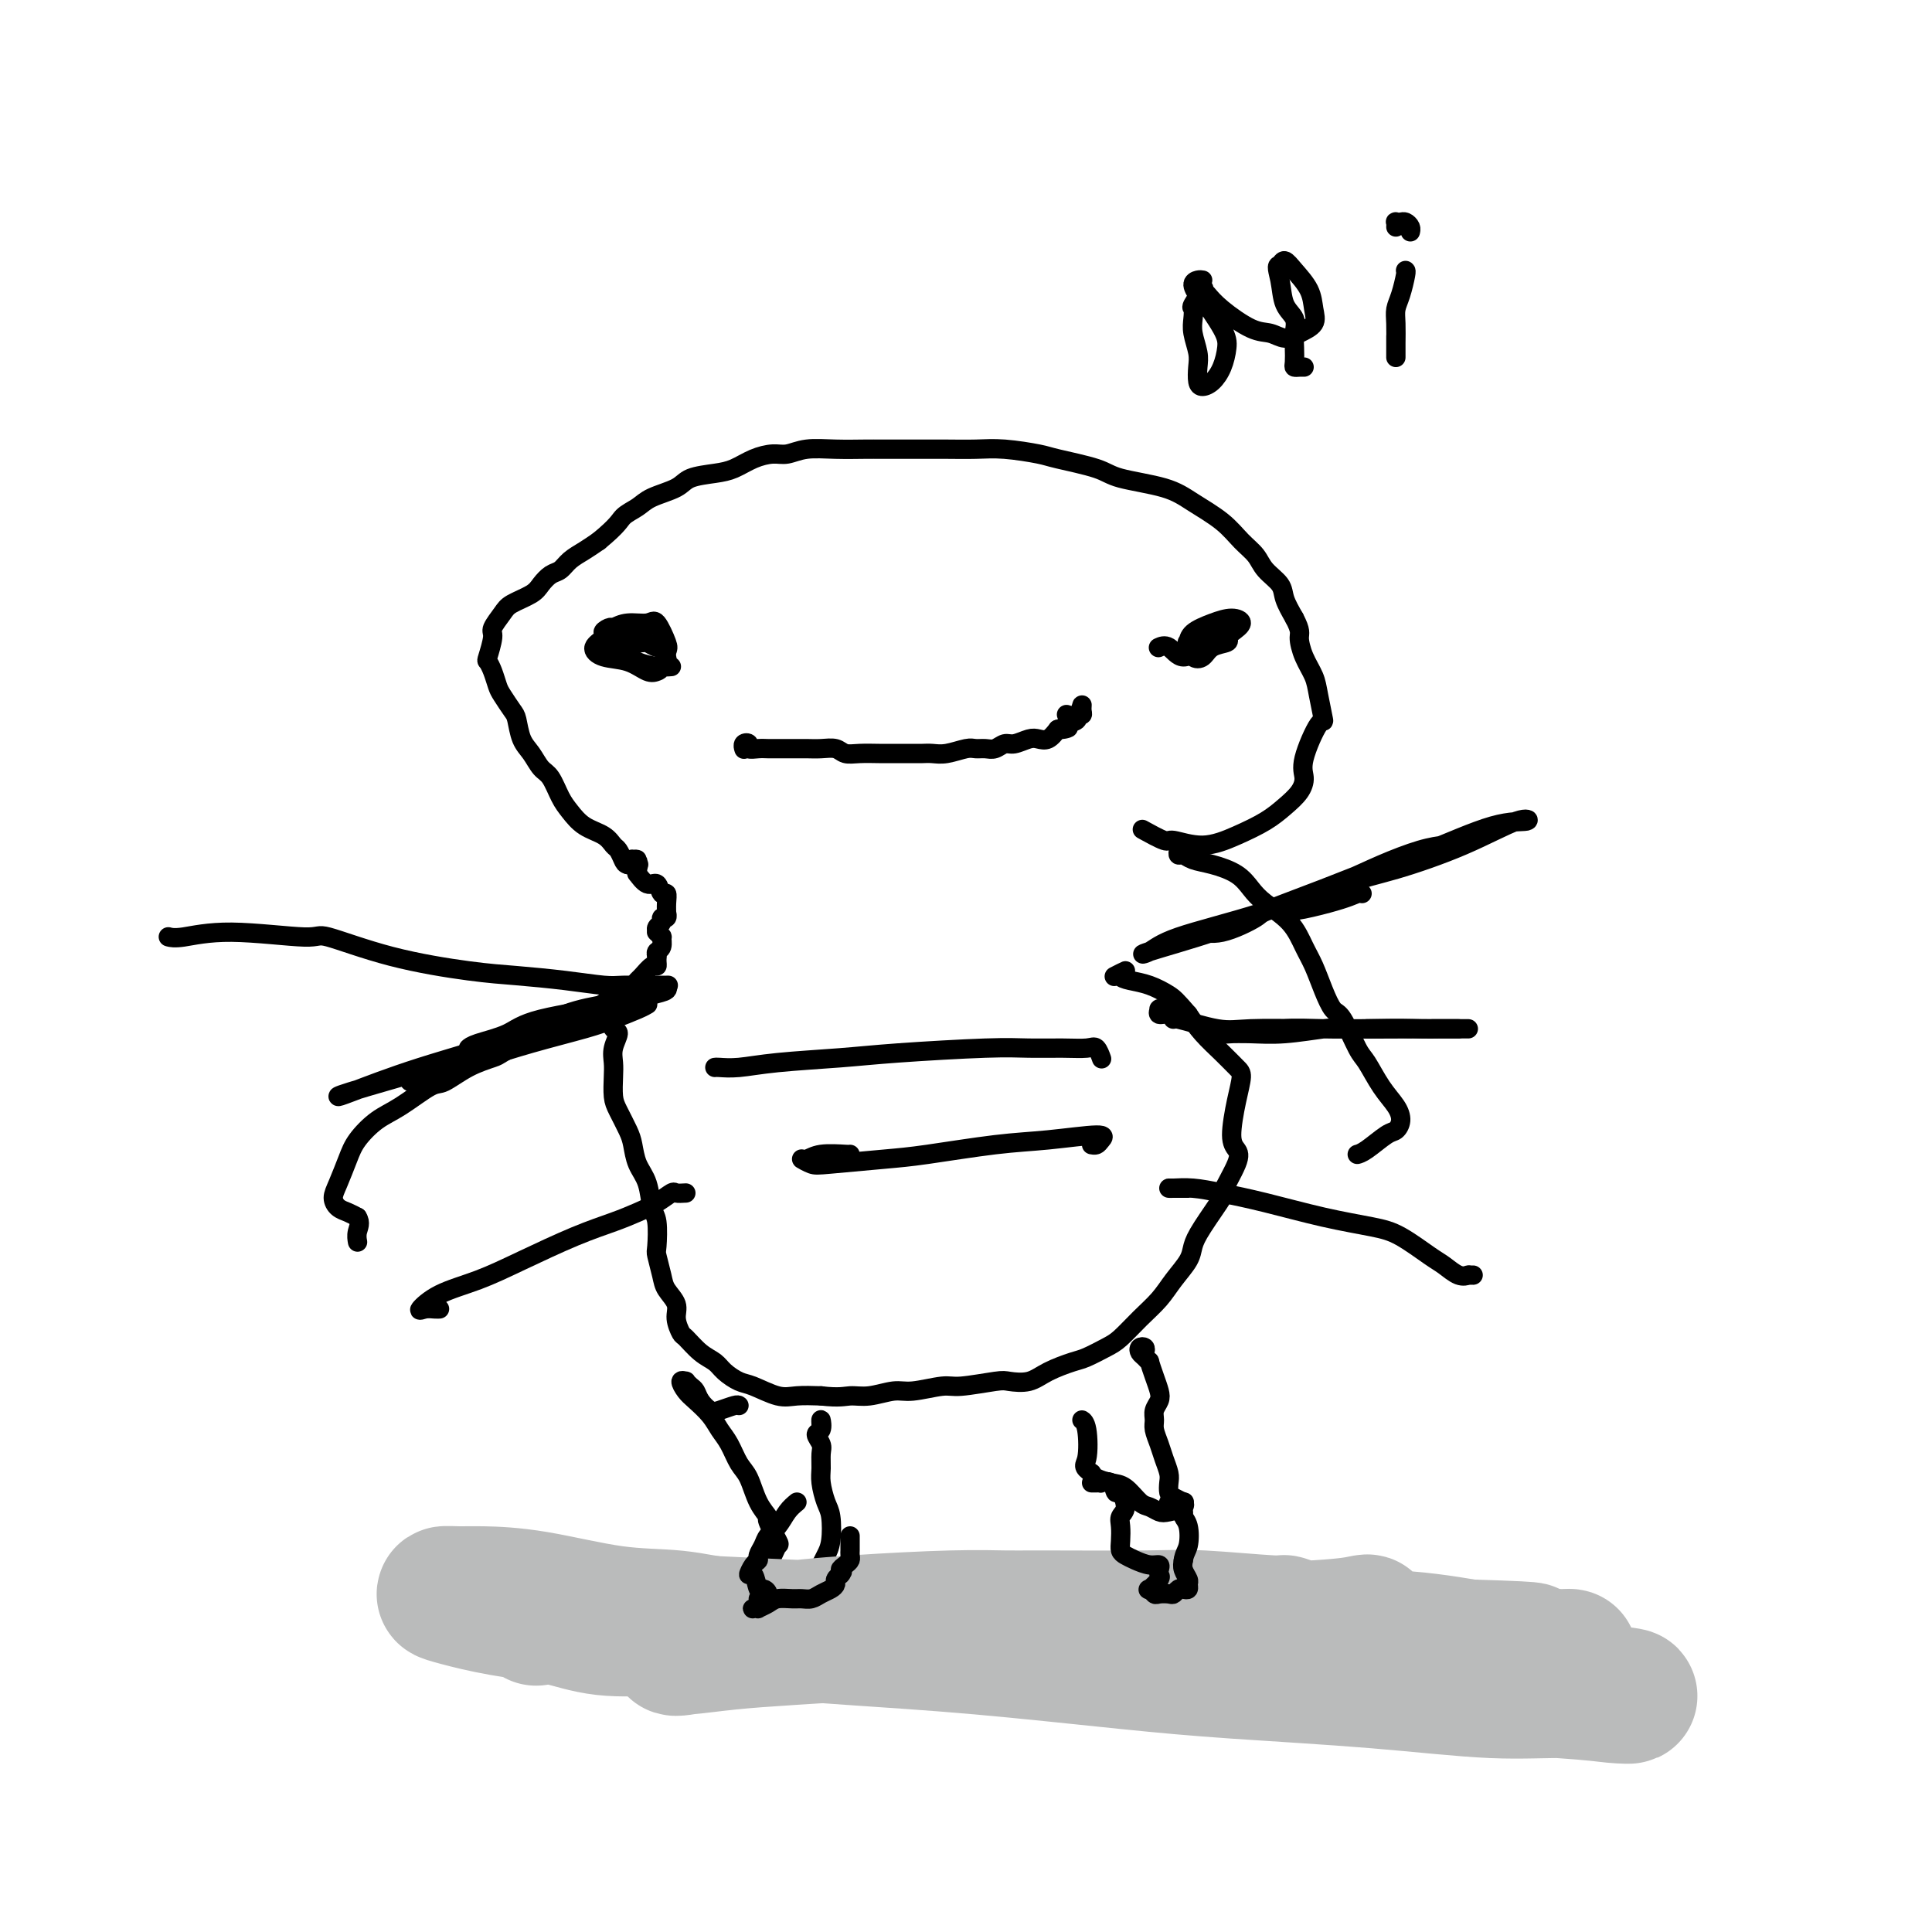 <svg viewBox='0 0 400 400' version='1.1' xmlns='http://www.w3.org/2000/svg' xmlns:xlink='http://www.w3.org/1999/xlink'><g fill='none' stroke='#000000' stroke-width='4' stroke-linecap='round' stroke-linejoin='round'><path d='M132,179c0.203,-0.015 0.406,-0.031 0,0c-0.406,0.031 -1.419,0.107 -2,0c-0.581,-0.107 -0.728,-0.398 -1,-1c-0.272,-0.602 -0.667,-1.516 -1,-2c-0.333,-0.484 -0.603,-0.540 -1,-1c-0.397,-0.460 -0.921,-1.324 -2,-2c-1.079,-0.676 -2.712,-1.163 -4,-2c-1.288,-0.837 -2.232,-2.023 -3,-3c-0.768,-0.977 -1.361,-1.744 -2,-3c-0.639,-1.256 -1.323,-3.002 -2,-4c-0.677,-0.998 -1.346,-1.249 -2,-2c-0.654,-0.751 -1.292,-2.001 -2,-3c-0.708,-0.999 -1.485,-1.747 -2,-3c-0.515,-1.253 -0.768,-3.010 -1,-4c-0.232,-0.990 -0.444,-1.211 -1,-2c-0.556,-0.789 -1.457,-2.145 -2,-3c-0.543,-0.855 -0.730,-1.210 -1,-2c-0.270,-0.790 -0.624,-2.017 -1,-3c-0.376,-0.983 -0.774,-1.723 -1,-2c-0.226,-0.277 -0.281,-0.090 0,-1c0.281,-0.910 0.898,-2.915 1,-4c0.102,-1.085 -0.310,-1.249 0,-2c0.310,-0.751 1.343,-2.089 2,-3c0.657,-0.911 0.939,-1.395 2,-2c1.061,-0.605 2.902,-1.331 4,-2c1.098,-0.669 1.452,-1.281 2,-2c0.548,-0.719 1.291,-1.543 2,-2c0.709,-0.457 1.386,-0.545 2,-1c0.614,-0.455 1.165,-1.276 2,-2c0.835,-0.724 1.953,-1.350 3,-2c1.047,-0.650 2.024,-1.325 3,-2'/><path d='M124,112c4.074,-3.357 4.258,-4.251 5,-5c0.742,-0.749 2.043,-1.353 3,-2c0.957,-0.647 1.571,-1.338 3,-2c1.429,-0.662 3.673,-1.294 5,-2c1.327,-0.706 1.738,-1.486 3,-2c1.262,-0.514 3.376,-0.764 5,-1c1.624,-0.236 2.757,-0.459 4,-1c1.243,-0.541 2.595,-1.399 4,-2c1.405,-0.601 2.862,-0.946 4,-1c1.138,-0.054 1.957,0.182 3,0c1.043,-0.182 2.312,-0.781 4,-1c1.688,-0.219 3.797,-0.059 6,0c2.203,0.059 4.500,0.016 6,0c1.500,-0.016 2.204,-0.005 4,0c1.796,0.005 4.684,0.005 7,0c2.316,-0.005 4.061,-0.013 6,0c1.939,0.013 4.074,0.048 6,0c1.926,-0.048 3.644,-0.178 6,0c2.356,0.178 5.350,0.666 7,1c1.650,0.334 1.955,0.514 4,1c2.045,0.486 5.832,1.276 8,2c2.168,0.724 2.719,1.380 5,2c2.281,0.620 6.292,1.205 9,2c2.708,0.795 4.114,1.802 6,3c1.886,1.198 4.253,2.589 6,4c1.747,1.411 2.873,2.841 4,4c1.127,1.159 2.255,2.045 3,3c0.745,0.955 1.107,1.978 2,3c0.893,1.022 2.317,2.045 3,3c0.683,0.955 0.624,1.844 1,3c0.376,1.156 1.188,2.578 2,4'/><path d='M268,128c1.433,2.728 1.015,3.048 1,4c-0.015,0.952 0.374,2.536 1,4c0.626,1.464 1.491,2.808 2,4c0.509,1.192 0.662,2.234 1,4c0.338,1.766 0.859,4.258 1,5c0.141,0.742 -0.100,-0.265 -1,1c-0.900,1.265 -2.458,4.803 -3,7c-0.542,2.197 -0.068,3.053 0,4c0.068,0.947 -0.272,1.986 -1,3c-0.728,1.014 -1.845,2.005 -3,3c-1.155,0.995 -2.348,1.996 -4,3c-1.652,1.004 -3.764,2.013 -6,3c-2.236,0.987 -4.596,1.952 -7,2c-2.404,0.048 -4.850,-0.822 -6,-1c-1.150,-0.178 -1.002,0.337 -2,0c-0.998,-0.337 -3.142,-1.525 -4,-2c-0.858,-0.475 -0.429,-0.238 0,0'/><path d='M247,133c-0.389,0.006 -0.778,0.012 -1,0c-0.222,-0.012 -0.278,-0.041 0,0c0.278,0.041 0.890,0.154 1,0c0.110,-0.154 -0.283,-0.574 0,-1c0.283,-0.426 1.241,-0.857 2,-1c0.759,-0.143 1.318,0.002 2,0c0.682,-0.002 1.487,-0.151 2,0c0.513,0.151 0.733,0.603 1,1c0.267,0.397 0.579,0.741 0,1c-0.579,0.259 -2.050,0.435 -3,1c-0.950,0.565 -1.378,1.519 -2,2c-0.622,0.481 -1.437,0.491 -2,0c-0.563,-0.491 -0.874,-1.481 -1,-2c-0.126,-0.519 -0.067,-0.568 0,-1c0.067,-0.432 0.142,-1.249 1,-2c0.858,-0.751 2.497,-1.438 4,-2c1.503,-0.562 2.868,-1.001 4,-1c1.132,0.001 2.032,0.441 2,1c-0.032,0.559 -0.995,1.239 -2,2c-1.005,0.761 -2.052,1.605 -3,2c-0.948,0.395 -1.795,0.341 -3,1c-1.205,0.659 -2.766,2.032 -4,2c-1.234,-0.032 -2.140,-1.470 -3,-2c-0.860,-0.530 -1.674,-0.151 -2,0c-0.326,0.151 -0.163,0.076 0,0'/><path d='M139,138c-0.892,0.065 -1.784,0.130 -3,0c-1.216,-0.130 -2.755,-0.454 -4,-1c-1.245,-0.546 -2.196,-1.313 -3,-2c-0.804,-0.687 -1.459,-1.293 -2,-2c-0.541,-0.707 -0.966,-1.514 -1,-2c-0.034,-0.486 0.324,-0.652 1,-1c0.676,-0.348 1.670,-0.877 3,-1c1.330,-0.123 2.994,0.159 4,0c1.006,-0.159 1.353,-0.761 2,0c0.647,0.761 1.594,2.885 2,4c0.406,1.115 0.270,1.220 0,2c-0.270,0.780 -0.673,2.235 -1,3c-0.327,0.765 -0.577,0.840 -1,1c-0.423,0.160 -1.019,0.404 -2,0c-0.981,-0.404 -2.346,-1.457 -4,-2c-1.654,-0.543 -3.599,-0.577 -5,-1c-1.401,-0.423 -2.260,-1.235 -2,-2c0.260,-0.765 1.640,-1.483 2,-2c0.360,-0.517 -0.298,-0.832 1,-1c1.298,-0.168 4.554,-0.189 6,0c1.446,0.189 1.083,0.587 1,1c-0.083,0.413 0.114,0.840 0,1c-0.114,0.160 -0.539,0.053 -1,0c-0.461,-0.053 -0.959,-0.052 -1,0c-0.041,0.052 0.374,0.154 0,0c-0.374,-0.154 -1.537,-0.563 -2,-1c-0.463,-0.437 -0.226,-0.902 -1,-1c-0.774,-0.098 -2.558,0.170 -3,0c-0.442,-0.170 0.458,-0.776 1,-1c0.542,-0.224 0.726,-0.064 1,0c0.274,0.064 0.637,0.032 1,0'/><path d='M128,130c1.278,0.256 2.973,1.396 4,2c1.027,0.604 1.385,0.673 2,1c0.615,0.327 1.485,0.911 2,1c0.515,0.089 0.674,-0.316 1,0c0.326,0.316 0.819,1.354 1,2c0.181,0.646 0.052,0.899 0,1c-0.052,0.101 -0.026,0.051 0,0'/><path d='M154,155c0.034,0.105 0.067,0.210 0,0c-0.067,-0.210 -0.236,-0.736 0,-1c0.236,-0.264 0.877,-0.267 1,0c0.123,0.267 -0.274,0.804 0,1c0.274,0.196 1.217,0.053 2,0c0.783,-0.053 1.406,-0.014 2,0c0.594,0.014 1.160,0.003 2,0c0.840,-0.003 1.954,0.003 3,0c1.046,-0.003 2.025,-0.015 3,0c0.975,0.015 1.945,0.057 3,0c1.055,-0.057 2.196,-0.211 3,0c0.804,0.211 1.273,0.789 2,1c0.727,0.211 1.714,0.057 3,0c1.286,-0.057 2.872,-0.015 4,0c1.128,0.015 1.798,0.005 3,0c1.202,-0.005 2.934,-0.005 4,0c1.066,0.005 1.465,0.016 2,0c0.535,-0.016 1.207,-0.057 2,0c0.793,0.057 1.707,0.213 3,0c1.293,-0.213 2.966,-0.793 4,-1c1.034,-0.207 1.431,-0.040 2,0c0.569,0.040 1.311,-0.045 2,0c0.689,0.045 1.325,0.222 2,0c0.675,-0.222 1.388,-0.843 2,-1c0.612,-0.157 1.123,0.148 2,0c0.877,-0.148 2.122,-0.751 3,-1c0.878,-0.249 1.390,-0.144 2,0c0.610,0.144 1.317,0.327 2,0c0.683,-0.327 1.341,-1.163 2,-2'/><path d='M219,151c3.758,-0.725 1.652,-0.036 1,0c-0.652,0.036 0.151,-0.581 1,-1c0.849,-0.419 1.745,-0.640 2,-1c0.255,-0.360 -0.130,-0.859 0,-1c0.130,-0.141 0.773,0.078 1,0c0.227,-0.078 0.036,-0.452 0,-1c-0.036,-0.548 0.083,-1.271 0,-1c-0.083,0.271 -0.369,1.534 -1,2c-0.631,0.466 -1.609,0.133 -2,0c-0.391,-0.133 -0.196,-0.067 0,0'/><path d='M130,179c0.461,0.113 0.922,0.225 1,0c0.078,-0.225 -0.228,-0.789 0,-1c0.228,-0.211 0.990,-0.071 1,0c0.010,0.071 -0.730,0.072 -1,0c-0.270,-0.072 -0.068,-0.216 0,0c0.068,0.216 0.004,0.793 0,1c-0.004,0.207 0.052,0.046 0,0c-0.052,-0.046 -0.212,0.024 0,0c0.212,-0.024 0.794,-0.142 1,0c0.206,0.142 0.034,0.544 0,1c-0.034,0.456 0.071,0.967 0,1c-0.071,0.033 -0.316,-0.413 0,0c0.316,0.413 1.195,1.685 2,2c0.805,0.315 1.536,-0.328 2,0c0.464,0.328 0.660,1.628 1,2c0.340,0.372 0.824,-0.184 1,0c0.176,0.184 0.043,1.106 0,2c-0.043,0.894 0.004,1.759 0,2c-0.004,0.241 -0.057,-0.143 0,0c0.057,0.143 0.226,0.813 0,1c-0.226,0.187 -0.846,-0.109 -1,0c-0.154,0.109 0.159,0.622 0,1c-0.159,0.378 -0.789,0.621 -1,1c-0.211,0.379 -0.003,0.893 0,1c0.003,0.107 -0.199,-0.193 0,0c0.199,0.193 0.799,0.878 1,1c0.201,0.122 0.002,-0.318 0,0c-0.002,0.318 0.192,1.393 0,2c-0.192,0.607 -0.769,0.745 -1,1c-0.231,0.255 -0.115,0.628 0,1'/><path d='M136,198c-0.152,1.969 -0.033,0.391 0,0c0.033,-0.391 -0.019,0.406 0,1c0.019,0.594 0.109,0.984 0,1c-0.109,0.016 -0.417,-0.343 -1,0c-0.583,0.343 -1.440,1.386 -2,2c-0.560,0.614 -0.823,0.797 -1,1c-0.177,0.203 -0.267,0.425 -1,1c-0.733,0.575 -2.109,1.502 -3,2c-0.891,0.498 -1.297,0.566 -2,1c-0.703,0.434 -1.703,1.234 -3,2c-1.297,0.766 -2.891,1.500 -4,2c-1.109,0.500 -1.733,0.768 -2,1c-0.267,0.232 -0.177,0.429 -1,1c-0.823,0.571 -2.561,1.517 -4,2c-1.439,0.483 -2.581,0.505 -4,1c-1.419,0.495 -3.115,1.464 -4,2c-0.885,0.536 -0.960,0.640 -2,1c-1.040,0.360 -3.047,0.976 -5,2c-1.953,1.024 -3.854,2.454 -5,3c-1.146,0.546 -1.539,0.206 -3,1c-1.461,0.794 -3.992,2.723 -6,4c-2.008,1.277 -3.495,1.903 -5,3c-1.505,1.097 -3.028,2.665 -4,4c-0.972,1.335 -1.393,2.438 -2,4c-0.607,1.562 -1.400,3.584 -2,5c-0.600,1.416 -1.006,2.225 -1,3c0.006,0.775 0.425,1.516 1,2c0.575,0.484 1.307,0.710 2,1c0.693,0.290 1.346,0.645 2,1'/><path d='M74,252c0.774,1.179 0.208,2.125 0,3c-0.208,0.875 -0.060,1.679 0,2c0.060,0.321 0.030,0.161 0,0'/><path d='M244,176c-0.076,0.448 -0.151,0.896 0,1c0.151,0.104 0.530,-0.135 1,0c0.470,0.135 1.033,0.643 2,1c0.967,0.357 2.338,0.562 4,1c1.662,0.438 3.614,1.110 5,2c1.386,0.890 2.206,1.997 3,3c0.794,1.003 1.564,1.902 3,3c1.436,1.098 3.540,2.396 5,4c1.460,1.604 2.277,3.514 3,5c0.723,1.486 1.352,2.548 2,4c0.648,1.452 1.313,3.292 2,5c0.687,1.708 1.394,3.282 2,4c0.606,0.718 1.111,0.579 2,2c0.889,1.421 2.162,4.400 3,6c0.838,1.600 1.241,1.819 2,3c0.759,1.181 1.874,3.323 3,5c1.126,1.677 2.264,2.891 3,4c0.736,1.109 1.069,2.115 1,3c-0.069,0.885 -0.541,1.649 -1,2c-0.459,0.351 -0.907,0.290 -2,1c-1.093,0.710 -2.833,2.191 -4,3c-1.167,0.809 -1.762,0.945 -2,1c-0.238,0.055 -0.119,0.027 0,0'/><path d='M125,211c-0.093,0.058 -0.186,0.115 0,0c0.186,-0.115 0.652,-0.404 1,0c0.348,0.404 0.577,1.499 1,2c0.423,0.501 1.041,0.406 1,1c-0.041,0.594 -0.741,1.876 -1,3c-0.259,1.124 -0.077,2.090 0,3c0.077,0.910 0.048,1.765 0,3c-0.048,1.235 -0.116,2.851 0,4c0.116,1.149 0.416,1.831 1,3c0.584,1.169 1.452,2.824 2,4c0.548,1.176 0.778,1.873 1,3c0.222,1.127 0.438,2.684 1,4c0.562,1.316 1.470,2.392 2,4c0.530,1.608 0.681,3.750 1,5c0.319,1.250 0.805,1.608 1,3c0.195,1.392 0.098,3.818 0,5c-0.098,1.182 -0.199,1.120 0,2c0.199,0.880 0.698,2.702 1,4c0.302,1.298 0.408,2.072 1,3c0.592,0.928 1.670,2.010 2,3c0.330,0.990 -0.087,1.889 0,3c0.087,1.111 0.680,2.433 1,3c0.320,0.567 0.368,0.380 1,1c0.632,0.620 1.847,2.049 3,3c1.153,0.951 2.244,1.425 3,2c0.756,0.575 1.177,1.250 2,2c0.823,0.750 2.049,1.574 3,2c0.951,0.426 1.626,0.454 3,1c1.374,0.546 3.447,1.608 5,2c1.553,0.392 2.587,0.112 4,0c1.413,-0.112 3.207,-0.056 5,0'/><path d='M170,289c3.816,0.447 4.857,0.063 6,0c1.143,-0.063 2.388,0.194 4,0c1.612,-0.194 3.591,-0.840 5,-1c1.409,-0.160 2.249,0.167 4,0c1.751,-0.167 4.415,-0.828 6,-1c1.585,-0.172 2.092,0.144 4,0c1.908,-0.144 5.218,-0.750 7,-1c1.782,-0.250 2.037,-0.146 3,0c0.963,0.146 2.635,0.334 4,0c1.365,-0.334 2.423,-1.190 4,-2c1.577,-0.810 3.674,-1.574 5,-2c1.326,-0.426 1.881,-0.515 3,-1c1.119,-0.485 2.802,-1.367 4,-2c1.198,-0.633 1.911,-1.016 3,-2c1.089,-0.984 2.554,-2.570 4,-4c1.446,-1.430 2.874,-2.704 4,-4c1.126,-1.296 1.950,-2.615 3,-4c1.050,-1.385 2.327,-2.835 3,-4c0.673,-1.165 0.741,-2.045 1,-3c0.259,-0.955 0.708,-1.985 2,-4c1.292,-2.015 3.428,-5.015 4,-6c0.572,-0.985 -0.418,0.044 0,-1c0.418,-1.044 2.246,-4.160 3,-6c0.754,-1.840 0.435,-2.404 0,-3c-0.435,-0.596 -0.986,-1.226 -1,-3c-0.014,-1.774 0.509,-4.694 1,-7c0.491,-2.306 0.949,-3.999 1,-5c0.051,-1.001 -0.306,-1.309 -1,-2c-0.694,-0.691 -1.725,-1.763 -3,-3c-1.275,-1.237 -2.793,-2.639 -4,-4c-1.207,-1.361 -2.104,-2.680 -3,-4'/><path d='M246,210c-2.419,-2.809 -2.968,-3.332 -4,-4c-1.032,-0.668 -2.547,-1.482 -4,-2c-1.453,-0.518 -2.845,-0.741 -4,-1c-1.155,-0.259 -2.072,-0.554 -2,-1c0.072,-0.446 1.135,-1.043 1,-1c-0.135,0.043 -1.467,0.727 -2,1c-0.533,0.273 -0.266,0.137 0,0'/><path d='M148,221c0.124,-0.024 0.247,-0.048 1,0c0.753,0.048 2.135,0.167 4,0c1.865,-0.167 4.211,-0.619 8,-1c3.789,-0.381 9.019,-0.691 13,-1c3.981,-0.309 6.712,-0.618 12,-1c5.288,-0.382 13.132,-0.836 18,-1c4.868,-0.164 6.758,-0.036 9,0c2.242,0.036 4.835,-0.018 7,0c2.165,0.018 3.900,0.110 5,0c1.100,-0.110 1.563,-0.421 2,0c0.437,0.421 0.848,1.575 1,2c0.152,0.425 0.043,0.121 0,0c-0.043,-0.121 -0.022,-0.061 0,0'/><path d='M176,239c0.064,0.032 0.128,0.065 -1,0c-1.128,-0.065 -3.449,-0.227 -5,0c-1.551,0.227 -2.331,0.842 -3,1c-0.669,0.158 -1.226,-0.142 -1,0c0.226,0.142 1.236,0.725 2,1c0.764,0.275 1.283,0.243 4,0c2.717,-0.243 7.633,-0.697 11,-1c3.367,-0.303 5.186,-0.457 9,-1c3.814,-0.543 9.622,-1.476 14,-2c4.378,-0.524 7.327,-0.638 11,-1c3.673,-0.362 8.070,-0.973 10,-1c1.930,-0.027 1.394,0.529 1,1c-0.394,0.471 -0.644,0.858 -1,1c-0.356,0.142 -0.816,0.041 -1,0c-0.184,-0.041 -0.092,-0.020 0,0'/><path d='M153,291c-0.129,-0.101 -0.258,-0.202 -1,0c-0.742,0.202 -2.096,0.706 -3,1c-0.904,0.294 -1.357,0.376 -2,0c-0.643,-0.376 -1.478,-1.211 -2,-2c-0.522,-0.789 -0.733,-1.534 -1,-2c-0.267,-0.466 -0.591,-0.655 -1,-1c-0.409,-0.345 -0.903,-0.848 -1,-1c-0.097,-0.152 0.204,0.045 0,0c-0.204,-0.045 -0.914,-0.332 -1,0c-0.086,0.332 0.452,1.284 1,2c0.548,0.716 1.105,1.196 2,2c0.895,0.804 2.127,1.932 3,3c0.873,1.068 1.388,2.078 2,3c0.612,0.922 1.321,1.757 2,3c0.679,1.243 1.329,2.893 2,4c0.671,1.107 1.364,1.670 2,3c0.636,1.330 1.215,3.427 2,5c0.785,1.573 1.777,2.624 2,3c0.223,0.376 -0.322,0.079 0,1c0.322,0.921 1.511,3.062 2,4c0.489,0.938 0.277,0.675 0,1c-0.277,0.325 -0.618,1.240 -1,2c-0.382,0.760 -0.804,1.366 -1,2c-0.196,0.634 -0.165,1.296 0,2c0.165,0.704 0.464,1.450 1,2c0.536,0.550 1.309,0.904 2,1c0.691,0.096 1.299,-0.067 2,0c0.701,0.067 1.497,0.364 2,0c0.503,-0.364 0.715,-1.390 1,-2c0.285,-0.610 0.642,-0.805 1,-1'/><path d='M168,326c1.336,-0.825 1.676,-1.388 2,-2c0.324,-0.612 0.633,-1.273 1,-2c0.367,-0.727 0.792,-1.520 1,-3c0.208,-1.480 0.199,-3.646 0,-5c-0.199,-1.354 -0.588,-1.895 -1,-3c-0.412,-1.105 -0.847,-2.772 -1,-4c-0.153,-1.228 -0.023,-2.015 0,-3c0.023,-0.985 -0.060,-2.167 0,-3c0.060,-0.833 0.265,-1.317 0,-2c-0.265,-0.683 -0.999,-1.566 -1,-2c-0.001,-0.434 0.732,-0.417 1,-1c0.268,-0.583 0.072,-1.764 0,-2c-0.072,-0.236 -0.019,0.473 0,1c0.019,0.527 0.005,0.873 0,1c-0.005,0.127 -0.001,0.036 0,0c0.001,-0.036 0.001,-0.018 0,0'/><path d='M237,280c0.107,-0.398 0.215,-0.796 0,-1c-0.215,-0.204 -0.752,-0.215 -1,0c-0.248,0.215 -0.207,0.655 0,1c0.207,0.345 0.581,0.596 1,1c0.419,0.404 0.884,0.962 1,1c0.116,0.038 -0.116,-0.443 0,0c0.116,0.443 0.581,1.809 1,3c0.419,1.191 0.791,2.205 1,3c0.209,0.795 0.255,1.371 0,2c-0.255,0.629 -0.812,1.312 -1,2c-0.188,0.688 -0.008,1.381 0,2c0.008,0.619 -0.155,1.163 0,2c0.155,0.837 0.630,1.968 1,3c0.370,1.032 0.637,1.964 1,3c0.363,1.036 0.823,2.177 1,3c0.177,0.823 0.071,1.330 0,2c-0.071,0.670 -0.107,1.503 0,2c0.107,0.497 0.359,0.659 1,1c0.641,0.341 1.672,0.863 2,1c0.328,0.137 -0.048,-0.110 0,0c0.048,0.110 0.519,0.579 0,1c-0.519,0.421 -2.029,0.796 -3,1c-0.971,0.204 -1.403,0.238 -2,0c-0.597,-0.238 -1.357,-0.746 -2,-1c-0.643,-0.254 -1.167,-0.253 -2,-1c-0.833,-0.747 -1.976,-2.241 -3,-3c-1.024,-0.759 -1.930,-0.781 -3,-1c-1.070,-0.219 -2.306,-0.634 -3,-1c-0.694,-0.366 -0.847,-0.683 -1,-1'/><path d='M226,305c-2.099,-1.431 -1.346,-1.507 -1,-3c0.346,-1.493 0.285,-4.402 0,-6c-0.285,-1.598 -0.796,-1.885 -1,-2c-0.204,-0.115 -0.102,-0.057 0,0'/><path d='M142,247c-0.798,0.048 -1.596,0.095 -2,0c-0.404,-0.095 -0.413,-0.334 -1,0c-0.587,0.334 -1.753,1.240 -3,2c-1.247,0.760 -2.574,1.376 -4,2c-1.426,0.624 -2.951,1.258 -5,2c-2.049,0.742 -4.624,1.594 -8,3c-3.376,1.406 -7.554,3.368 -11,5c-3.446,1.632 -6.160,2.935 -9,4c-2.840,1.065 -5.805,1.893 -8,3c-2.195,1.107 -3.621,2.493 -4,3c-0.379,0.507 0.290,0.136 1,0c0.710,-0.136 1.460,-0.037 2,0c0.540,0.037 0.868,0.010 1,0c0.132,-0.010 0.066,-0.005 0,0'/><path d='M246,246c-1.157,-0.000 -2.313,-0.001 -3,0c-0.687,0.001 -0.904,0.003 -1,0c-0.096,-0.003 -0.072,-0.010 0,0c0.072,0.010 0.192,0.037 1,0c0.808,-0.037 2.305,-0.137 4,0c1.695,0.137 3.588,0.510 6,1c2.412,0.490 5.342,1.098 9,2c3.658,0.902 8.043,2.100 12,3c3.957,0.900 7.486,1.503 10,2c2.514,0.497 4.012,0.890 6,2c1.988,1.110 4.466,2.939 6,4c1.534,1.061 2.123,1.356 3,2c0.877,0.644 2.043,1.637 3,2c0.957,0.363 1.707,0.097 2,0c0.293,-0.097 0.130,-0.026 0,0c-0.130,0.026 -0.227,0.007 0,0c0.227,-0.007 0.779,-0.002 1,0c0.221,0.002 0.110,0.001 0,0'/><path d='M129,208c-0.070,0.120 -0.141,0.240 0,0c0.141,-0.240 0.492,-0.839 1,-1c0.508,-0.161 1.172,0.118 2,0c0.828,-0.118 1.821,-0.632 3,-1c1.179,-0.368 2.542,-0.591 3,-1c0.458,-0.409 0.009,-1.005 0,-1c-0.009,0.005 0.423,0.610 -1,1c-1.423,0.390 -4.699,0.566 -6,1c-1.301,0.434 -0.625,1.125 -4,2c-3.375,0.875 -10.799,1.933 -15,3c-4.201,1.067 -5.178,2.142 -7,3c-1.822,0.858 -4.491,1.500 -6,2c-1.509,0.500 -1.860,0.857 -2,1c-0.140,0.143 -0.070,0.071 0,0'/><path d='M249,58c-0.279,-0.049 -0.558,-0.099 -1,0c-0.442,0.099 -1.046,0.346 -1,1c0.046,0.654 0.742,1.715 1,2c0.258,0.285 0.077,-0.204 1,1c0.923,1.204 2.948,4.102 4,6c1.052,1.898 1.129,2.794 1,4c-0.129,1.206 -0.466,2.720 -1,4c-0.534,1.280 -1.267,2.325 -2,3c-0.733,0.675 -1.468,0.981 -2,1c-0.532,0.019 -0.861,-0.249 -1,-1c-0.139,-0.751 -0.089,-1.984 0,-3c0.089,-1.016 0.218,-1.814 0,-3c-0.218,-1.186 -0.783,-2.760 -1,-4c-0.217,-1.240 -0.086,-2.146 0,-3c0.086,-0.854 0.128,-1.655 0,-2c-0.128,-0.345 -0.424,-0.234 0,-1c0.424,-0.766 1.570,-2.408 2,-3c0.430,-0.592 0.145,-0.134 0,0c-0.145,0.134 -0.149,-0.056 0,0c0.149,0.056 0.452,0.359 1,1c0.548,0.641 1.342,1.619 3,3c1.658,1.381 4.178,3.163 6,4c1.822,0.837 2.944,0.728 4,1c1.056,0.272 2.047,0.927 3,1c0.953,0.073 1.868,-0.434 3,-1c1.132,-0.566 2.483,-1.189 3,-2c0.517,-0.811 0.202,-1.808 0,-3c-0.202,-1.192 -0.291,-2.577 -1,-4c-0.709,-1.423 -2.037,-2.883 -3,-4c-0.963,-1.117 -1.561,-1.891 -2,-2c-0.439,-0.109 -0.720,0.445 -1,1'/><path d='M265,55c-0.956,-0.359 -0.347,1.243 0,3c0.347,1.757 0.433,3.668 1,5c0.567,1.332 1.615,2.084 2,3c0.385,0.916 0.106,1.997 0,3c-0.106,1.003 -0.039,1.929 0,3c0.039,1.071 0.049,2.287 0,3c-0.049,0.713 -0.157,0.923 0,1c0.157,0.077 0.581,0.021 1,0c0.419,-0.021 0.834,-0.006 1,0c0.166,0.006 0.083,0.003 0,0'/><path d='M291,56c0.083,0.044 0.166,0.088 0,1c-0.166,0.912 -0.580,2.692 -1,4c-0.420,1.308 -0.845,2.145 -1,3c-0.155,0.855 -0.042,1.727 0,3c0.042,1.273 0.011,2.947 0,4c-0.011,1.053 -0.003,1.487 0,2c0.003,0.513 0.001,1.107 0,1c-0.001,-0.107 -0.000,-0.915 0,-1c0.000,-0.085 0.000,0.554 0,0c-0.000,-0.554 -0.000,-2.301 0,-3c0.000,-0.699 0.000,-0.349 0,0'/><path d='M289,47c0.024,-0.421 0.049,-0.842 0,-1c-0.049,-0.158 -0.171,-0.053 0,0c0.171,0.053 0.634,0.053 1,0c0.366,-0.053 0.634,-0.158 1,0c0.366,0.158 0.829,0.581 1,1c0.171,0.419 0.049,0.834 0,1c-0.049,0.166 -0.024,0.083 0,0'/><path d='M138,204c0.321,-0.002 0.642,-0.003 0,0c-0.642,0.003 -2.248,0.012 -4,0c-1.752,-0.012 -3.650,-0.043 -5,0c-1.350,0.043 -2.153,0.162 -4,0c-1.847,-0.162 -4.737,-0.605 -8,-1c-3.263,-0.395 -6.897,-0.742 -10,-1c-3.103,-0.258 -5.674,-0.428 -10,-1c-4.326,-0.572 -10.408,-1.547 -16,-3c-5.592,-1.453 -10.693,-3.384 -13,-4c-2.307,-0.616 -1.820,0.084 -5,0c-3.180,-0.084 -10.028,-0.950 -15,-1c-4.972,-0.050 -8.069,0.717 -10,1c-1.931,0.283 -2.694,0.081 -3,0c-0.306,-0.081 -0.153,-0.040 0,0'/><path d='M245,194c0.021,0.010 0.042,0.019 0,0c-0.042,-0.019 -0.147,-0.068 0,0c0.147,0.068 0.545,0.253 1,0c0.455,-0.253 0.968,-0.945 2,-1c1.032,-0.055 2.585,0.527 5,0c2.415,-0.527 5.692,-2.162 7,-3c1.308,-0.838 0.645,-0.880 4,-2c3.355,-1.120 10.727,-3.320 15,-5c4.273,-1.680 5.448,-2.841 8,-4c2.552,-1.159 6.481,-2.316 9,-3c2.519,-0.684 3.627,-0.895 4,-1c0.373,-0.105 0.010,-0.105 -1,0c-1.010,0.105 -2.668,0.313 -5,1c-2.332,0.687 -5.337,1.851 -8,3c-2.663,1.149 -4.984,2.283 -9,4c-4.016,1.717 -9.728,4.017 -16,6c-6.272,1.983 -13.104,3.648 -17,5c-3.896,1.352 -4.856,2.390 -6,3c-1.144,0.610 -2.471,0.791 0,0c2.471,-0.791 8.740,-2.554 13,-4c4.260,-1.446 6.510,-2.573 10,-4c3.490,-1.427 8.218,-3.152 13,-5c4.782,-1.848 9.618,-3.820 13,-5c3.382,-1.180 5.311,-1.570 9,-3c3.689,-1.430 9.137,-3.901 13,-5c3.863,-1.099 6.141,-0.827 7,-1c0.859,-0.173 0.300,-0.792 -2,0c-2.300,0.792 -6.340,2.994 -11,5c-4.660,2.006 -9.940,3.816 -14,5c-4.060,1.184 -6.901,1.742 -10,3c-3.099,1.258 -6.457,3.217 -8,4c-1.543,0.783 -1.272,0.392 -1,0'/><path d='M270,187c-6.332,2.751 0.839,1.129 5,0c4.161,-1.129 5.311,-1.767 6,-2c0.689,-0.233 0.916,-0.063 1,0c0.084,0.063 0.024,0.018 0,0c-0.024,-0.018 -0.012,-0.009 0,0'/><path d='M242,208c0.082,-0.111 0.164,-0.222 0,0c-0.164,0.222 -0.573,0.776 -1,1c-0.427,0.224 -0.870,0.117 -1,0c-0.130,-0.117 0.053,-0.244 0,0c-0.053,0.244 -0.342,0.857 0,1c0.342,0.143 1.317,-0.186 2,0c0.683,0.186 1.076,0.887 1,1c-0.076,0.113 -0.620,-0.362 1,0c1.620,0.362 5.403,1.561 8,2c2.597,0.439 4.007,0.118 7,0c2.993,-0.118 7.567,-0.032 12,0c4.433,0.032 8.723,0.008 12,0c3.277,-0.008 5.541,-0.002 8,0c2.459,0.002 5.113,0.001 7,0c1.887,-0.001 3.007,-0.000 4,0c0.993,0.000 1.858,-0.000 2,0c0.142,0.000 -0.438,0.000 -1,0c-0.562,-0.000 -1.104,-0.001 -2,0c-0.896,0.001 -2.145,0.004 -3,0c-0.855,-0.004 -1.315,-0.015 -5,0c-3.685,0.015 -10.593,0.057 -14,0c-3.407,-0.057 -3.312,-0.211 -5,0c-1.688,0.211 -5.161,0.789 -8,1c-2.839,0.211 -5.046,0.056 -7,0c-1.954,-0.056 -3.655,-0.014 -5,0c-1.345,0.014 -2.334,0.000 -3,0c-0.666,-0.000 -1.011,0.014 -1,0c0.011,-0.014 0.376,-0.056 1,0c0.624,0.056 1.508,0.211 4,0c2.492,-0.211 6.594,-0.788 10,-1c3.406,-0.212 6.116,-0.061 9,0c2.884,0.061 5.942,0.030 9,0'/><path d='M283,213c7.244,-0.155 9.353,-0.041 11,0c1.647,0.041 2.833,0.011 4,0c1.167,-0.011 2.315,-0.003 3,0c0.685,0.003 0.905,0.001 1,0c0.095,-0.001 0.064,-0.000 -1,0c-1.064,0.000 -3.161,0.000 -4,0c-0.839,-0.000 -0.419,-0.000 0,0'/><path d='M134,208c-0.028,0.017 -0.056,0.034 0,0c0.056,-0.034 0.196,-0.120 0,0c-0.196,0.120 -0.728,0.444 -2,1c-1.272,0.556 -3.284,1.342 -5,2c-1.716,0.658 -3.137,1.188 -6,2c-2.863,0.812 -7.167,1.907 -11,3c-3.833,1.093 -7.196,2.183 -10,3c-2.804,0.817 -5.048,1.359 -7,2c-1.952,0.641 -3.610,1.381 -5,2c-1.390,0.619 -2.512,1.118 -3,1c-0.488,-0.118 -0.341,-0.852 0,-1c0.341,-0.148 0.875,0.291 2,0c1.125,-0.291 2.841,-1.310 5,-2c2.159,-0.690 4.763,-1.050 7,-2c2.237,-0.950 4.108,-2.490 7,-4c2.892,-1.510 6.804,-2.989 10,-4c3.196,-1.011 5.675,-1.553 7,-2c1.325,-0.447 1.495,-0.799 2,-1c0.505,-0.201 1.344,-0.250 0,0c-1.344,0.250 -4.872,0.799 -8,2c-3.128,1.201 -5.857,3.052 -11,5c-5.143,1.948 -12.702,3.991 -19,6c-6.298,2.009 -11.337,3.985 -14,5c-2.663,1.015 -2.951,1.070 -3,1c-0.049,-0.070 0.142,-0.266 6,-2c5.858,-1.734 17.385,-5.005 24,-7c6.615,-1.995 8.319,-2.713 9,-3c0.681,-0.287 0.341,-0.144 0,0'/></g>
<g fill='none' stroke='#BABBBB' stroke-width='28' stroke-linecap='round' stroke-linejoin='round'><path d='M111,335c1.392,-0.225 2.783,-0.450 5,0c2.217,0.450 5.259,1.574 9,2c3.741,0.426 8.179,0.155 12,0c3.821,-0.155 7.023,-0.193 12,0c4.977,0.193 11.727,0.618 19,1c7.273,0.382 15.068,0.721 19,1c3.932,0.279 3.999,0.497 10,1c6.001,0.503 17.935,1.290 28,2c10.065,0.710 18.262,1.342 26,2c7.738,0.658 15.018,1.340 21,2c5.982,0.660 10.665,1.297 20,2c9.335,0.703 23.321,1.472 31,2c7.679,0.528 9.051,0.815 11,1c1.949,0.185 4.477,0.268 3,0c-1.477,-0.268 -6.957,-0.886 -12,-1c-5.043,-0.114 -9.648,0.275 -16,0c-6.352,-0.275 -14.451,-1.214 -24,-2c-9.549,-0.786 -20.549,-1.417 -29,-2c-8.451,-0.583 -14.352,-1.116 -23,-2c-8.648,-0.884 -20.044,-2.119 -30,-3c-9.956,-0.881 -18.472,-1.409 -27,-2c-8.528,-0.591 -17.068,-1.244 -23,-2c-5.932,-0.756 -9.258,-1.614 -13,-2c-3.742,-0.386 -7.901,-0.300 -13,-1c-5.099,-0.700 -11.137,-2.185 -16,-3c-4.863,-0.815 -8.552,-0.958 -11,-1c-2.448,-0.042 -3.656,0.019 -5,0c-1.344,-0.019 -2.824,-0.119 -3,0c-0.176,0.119 0.953,0.455 3,1c2.047,0.545 5.014,1.299 9,2c3.986,0.701 8.993,1.351 14,2'/><path d='M118,335c8.843,0.956 17.951,0.845 25,1c7.049,0.155 12.040,0.575 23,1c10.960,0.425 27.889,0.857 39,1c11.111,0.143 16.405,-0.001 22,0c5.595,0.001 11.491,0.148 20,0c8.509,-0.148 19.633,-0.590 26,-1c6.367,-0.410 7.979,-0.788 9,-1c1.021,-0.212 1.453,-0.257 1,0c-0.453,0.257 -1.791,0.816 -3,1c-1.209,0.184 -2.289,-0.007 -4,0c-1.711,0.007 -4.052,0.212 -6,0c-1.948,-0.212 -3.501,-0.841 -4,-1c-0.499,-0.159 0.058,0.154 -3,0c-3.058,-0.154 -9.731,-0.774 -14,-1c-4.269,-0.226 -6.135,-0.058 -12,0c-5.865,0.058 -15.728,0.006 -21,0c-5.272,-0.006 -5.953,0.034 -8,0c-2.047,-0.034 -5.459,-0.143 -11,0c-5.541,0.143 -13.211,0.536 -20,1c-6.789,0.464 -12.698,0.997 -19,2c-6.302,1.003 -12.998,2.476 -16,3c-3.002,0.524 -2.311,0.098 -2,0c0.311,-0.098 0.240,0.132 2,0c1.760,-0.132 5.350,-0.625 9,-1c3.650,-0.375 7.361,-0.632 13,-1c5.639,-0.368 13.208,-0.846 21,-1c7.792,-0.154 15.809,0.017 26,0c10.191,-0.017 22.556,-0.221 31,0c8.444,0.221 12.966,0.867 20,1c7.034,0.133 16.581,-0.248 24,0c7.419,0.248 12.709,1.124 18,2'/><path d='M304,341c20.158,0.626 11.054,0.689 10,1c-1.054,0.311 5.941,0.868 9,1c3.059,0.132 2.181,-0.161 1,0c-1.181,0.161 -2.663,0.775 -6,1c-3.337,0.225 -8.527,0.060 -15,0c-6.473,-0.060 -14.230,-0.016 -21,0c-6.770,0.016 -12.553,0.004 -16,0c-3.447,-0.004 -4.556,-0.001 -5,0c-0.444,0.001 -0.222,0.001 0,0'/></g>
<g fill='none' stroke='#000000' stroke-width='4' stroke-linecap='round' stroke-linejoin='round'><path d='M165,311c-0.674,0.554 -1.347,1.108 -2,2c-0.653,0.892 -1.284,2.123 -2,3c-0.716,0.877 -1.515,1.399 -2,2c-0.485,0.601 -0.656,1.280 -1,2c-0.344,0.720 -0.860,1.482 -1,2c-0.140,0.518 0.095,0.791 0,1c-0.095,0.209 -0.520,0.353 -1,1c-0.480,0.647 -1.014,1.798 -1,2c0.014,0.202 0.575,-0.544 1,0c0.425,0.544 0.712,2.380 1,3c0.288,0.620 0.575,0.025 1,0c0.425,-0.025 0.986,0.519 1,1c0.014,0.481 -0.519,0.900 -1,1c-0.481,0.100 -0.909,-0.117 -1,0c-0.091,0.117 0.156,0.568 0,1c-0.156,0.432 -0.715,0.845 -1,1c-0.285,0.155 -0.296,0.052 0,0c0.296,-0.052 0.898,-0.052 1,0c0.102,0.052 -0.296,0.157 0,0c0.296,-0.157 1.287,-0.577 2,-1c0.713,-0.423 1.150,-0.848 2,-1c0.850,-0.152 2.115,-0.030 3,0c0.885,0.030 1.390,-0.034 2,0c0.610,0.034 1.326,0.164 2,0c0.674,-0.164 1.308,-0.621 2,-1c0.692,-0.379 1.443,-0.679 2,-1c0.557,-0.321 0.919,-0.663 1,-1c0.081,-0.337 -0.120,-0.668 0,-1c0.120,-0.332 0.560,-0.666 1,-1'/><path d='M174,326c0.884,-0.952 0.093,-0.832 0,-1c-0.093,-0.168 0.511,-0.622 1,-1c0.489,-0.378 0.863,-0.678 1,-1c0.137,-0.322 0.037,-0.664 0,-1c-0.037,-0.336 -0.010,-0.665 0,-1c0.010,-0.335 0.003,-0.678 0,-1c-0.003,-0.322 -0.001,-0.625 0,-1c0.001,-0.375 0.000,-0.821 0,-1c-0.000,-0.179 -0.000,-0.089 0,0'/><path d='M226,307c0.295,0.005 0.590,0.010 1,0c0.410,-0.010 0.935,-0.033 1,0c0.065,0.033 -0.332,0.124 0,0c0.332,-0.124 1.392,-0.461 2,0c0.608,0.461 0.766,1.722 1,2c0.234,0.278 0.546,-0.428 1,0c0.454,0.428 1.049,1.988 1,3c-0.049,1.012 -0.743,1.476 -1,2c-0.257,0.524 -0.078,1.110 0,2c0.078,0.890 0.055,2.085 0,3c-0.055,0.915 -0.140,1.551 0,2c0.140,0.449 0.507,0.712 1,1c0.493,0.288 1.112,0.602 2,1c0.888,0.398 2.044,0.879 3,1c0.956,0.121 1.713,-0.117 2,0c0.287,0.117 0.104,0.591 0,1c-0.104,0.409 -0.130,0.754 0,1c0.130,0.246 0.415,0.392 0,1c-0.415,0.608 -1.530,1.679 -2,2c-0.470,0.321 -0.295,-0.109 0,0c0.295,0.109 0.709,0.758 1,1c0.291,0.242 0.459,0.079 1,0c0.541,-0.079 1.455,-0.073 2,0c0.545,0.073 0.720,0.212 1,0c0.280,-0.212 0.664,-0.777 1,-1c0.336,-0.223 0.622,-0.104 1,0c0.378,0.104 0.847,0.194 1,0c0.153,-0.194 -0.011,-0.670 0,-1c0.011,-0.330 0.195,-0.512 0,-1c-0.195,-0.488 -0.770,-1.282 -1,-2c-0.230,-0.718 -0.115,-1.359 0,-2'/><path d='M245,323c0.209,-1.394 0.733,-1.880 1,-3c0.267,-1.120 0.279,-2.875 0,-4c-0.279,-1.125 -0.849,-1.621 -1,-2c-0.151,-0.379 0.117,-0.641 0,-1c-0.117,-0.359 -0.618,-0.814 -1,-1c-0.382,-0.186 -0.645,-0.102 -1,0c-0.355,0.102 -0.802,0.224 -1,0c-0.198,-0.224 -0.146,-0.792 0,-1c0.146,-0.208 0.385,-0.056 1,0c0.615,0.056 1.604,0.016 2,0c0.396,-0.016 0.198,-0.008 0,0'/></g>
</svg>